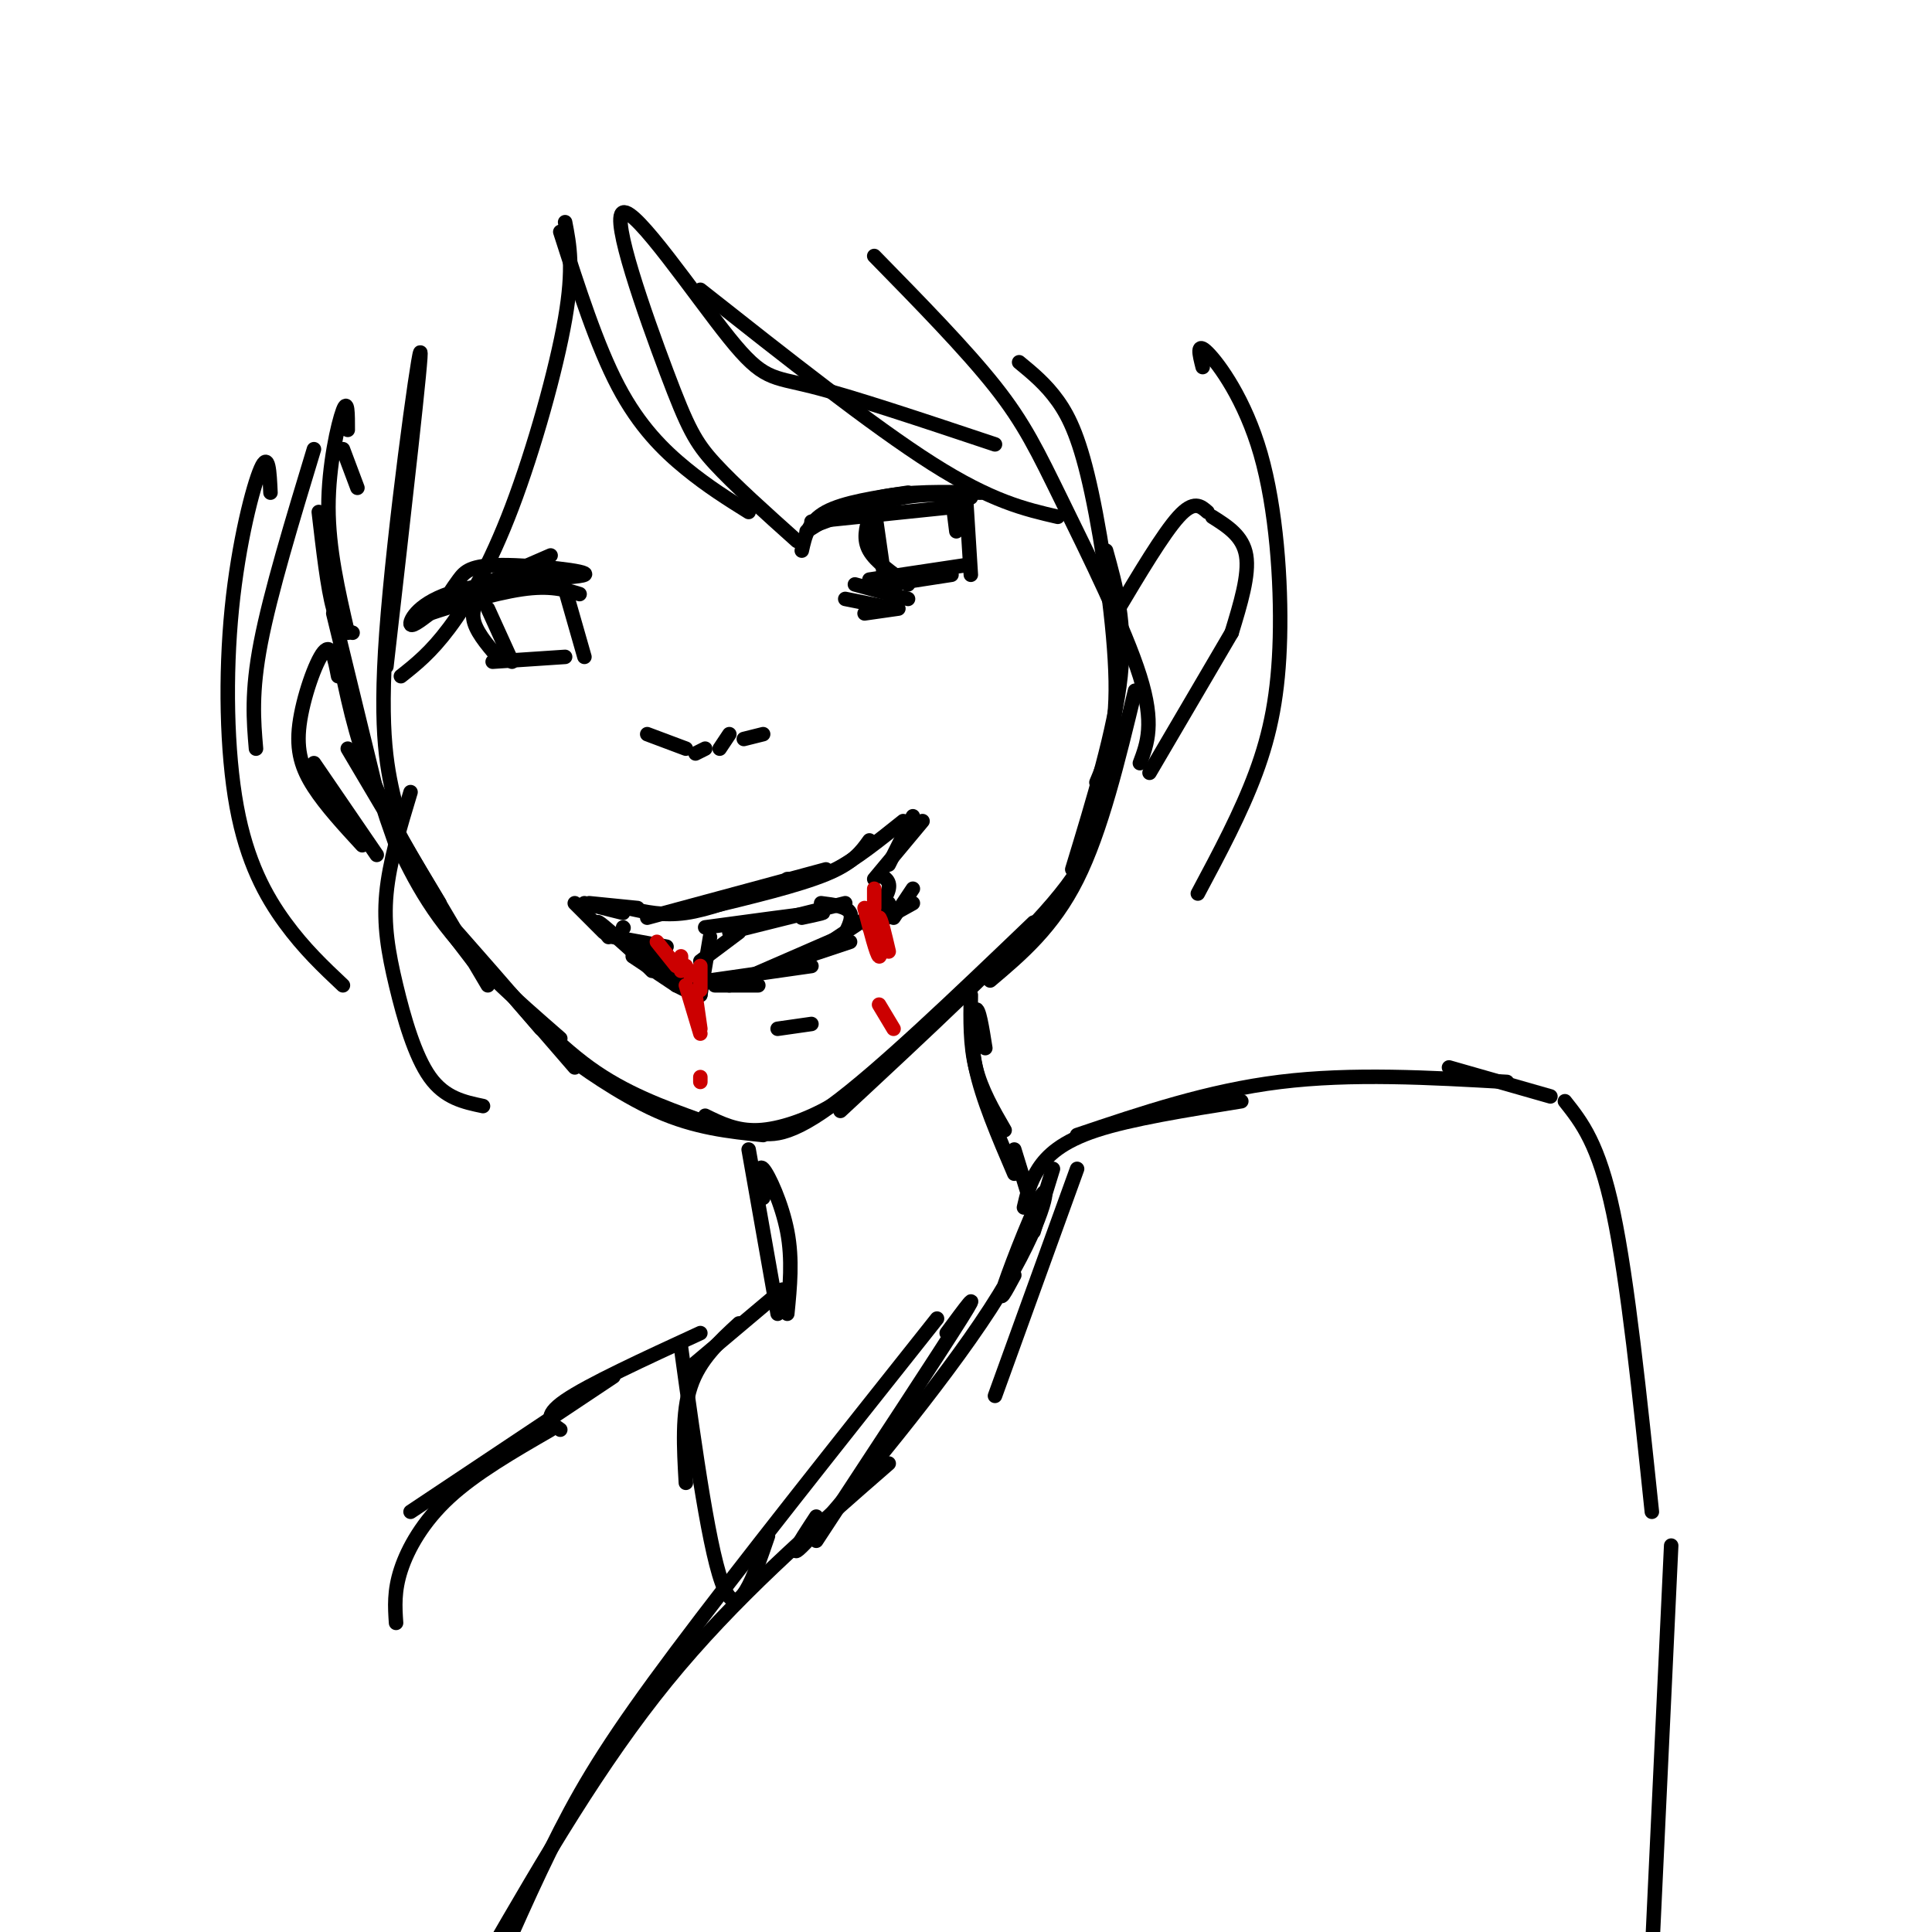 <svg viewBox='0 0 400 400' version='1.1' xmlns='http://www.w3.org/2000/svg' xmlns:xlink='http://www.w3.org/1999/xlink'><g fill='none' stroke='rgb(0,0,0)' stroke-width='3' stroke-linecap='round' stroke-linejoin='round'><path d='M69,127c0.000,0.000 9.000,37.000 9,37'/><path d='M70,135c1.750,8.667 3.500,17.333 7,26c3.500,8.667 8.750,17.333 14,26'/><path d='M72,155c0.000,0.000 29.000,49.000 29,49'/><path d='M82,175c-1.511,-4.311 -3.022,-8.622 -2,-6c1.022,2.622 4.578,12.178 11,21c6.422,8.822 15.711,16.911 25,25'/><path d='M98,199c-5.250,-6.833 -10.500,-13.667 -7,-10c3.500,3.667 15.750,17.833 28,32'/><path d='M112,213c-3.800,-4.378 -7.600,-8.756 -6,-7c1.600,1.756 8.600,9.644 16,15c7.400,5.356 15.200,8.178 23,11'/><path d='M129,226c-6.156,-4.067 -12.311,-8.133 -11,-7c1.311,1.133 10.089,7.467 18,11c7.911,3.533 14.956,4.267 22,5'/><path d='M146,231c3.267,1.600 6.533,3.200 11,3c4.467,-0.200 10.133,-2.200 15,-5c4.867,-2.800 8.933,-6.400 13,-10'/><path d='M155,234c3.583,1.083 7.167,2.167 17,-5c9.833,-7.167 25.917,-22.583 42,-38'/><path d='M174,230c17.667,-16.417 35.333,-32.833 44,-43c8.667,-10.167 8.333,-14.083 8,-18'/><path d='M205,203c6.500,-5.500 13.000,-11.000 18,-21c5.000,-10.000 8.500,-24.500 12,-39'/><path d='M222,180c4.417,-14.500 8.833,-29.000 10,-40c1.167,-11.000 -0.917,-18.500 -3,-26'/><path d='M231,127c4.917,-8.250 9.833,-16.500 13,-20c3.167,-3.500 4.583,-2.250 6,-1'/><path d='M251,107c3.167,2.000 6.333,4.000 7,8c0.667,4.000 -1.167,10.000 -3,16'/><path d='M255,131c0.000,0.000 -17.000,29.000 -17,29'/><path d='M70,140c-0.673,-3.494 -1.345,-6.988 -3,-5c-1.655,1.988 -4.292,9.458 -5,15c-0.708,5.542 0.512,9.155 3,13c2.488,3.845 6.244,7.923 10,12'/><path d='M65,158c0.000,0.000 13.000,19.000 13,19'/><path d='M130,188c3.667,0.833 7.333,1.667 12,1c4.667,-0.667 10.333,-2.833 16,-5'/><path d='M134,190c0.000,0.000 37.000,-10.000 37,-10'/><path d='M146,188c9.667,-2.333 19.333,-4.667 25,-7c5.667,-2.333 7.333,-4.667 9,-7'/><path d='M163,182c3.000,0.000 6.000,0.000 10,-2c4.000,-2.000 9.000,-6.000 14,-10'/><path d='M132,188c0.000,0.000 -10.000,-1.000 -10,-1'/><path d='M129,189c0.000,0.000 -8.000,-2.000 -8,-2'/><path d='M119,187c0.000,0.000 6.000,6.000 6,6'/><path d='M126,194c-1.417,-1.750 -2.833,-3.500 -2,-3c0.833,0.500 3.917,3.250 7,6'/><path d='M129,192c0.000,0.000 0.100,0.100 0.1,0.1'/><path d='M127,194c0.000,0.000 11.000,2.000 11,2'/><path d='M132,195c0.000,0.000 13.000,11.000 13,11'/><path d='M140,204c0.000,0.000 4.000,2.000 4,2'/><path d='M145,206c0.000,0.000 2.000,-12.000 2,-12'/><path d='M145,199c0.000,0.000 8.000,-6.000 8,-6'/><path d='M146,192c9.833,-1.333 19.667,-2.667 23,-3c3.333,-0.333 0.167,0.333 -3,1'/><path d='M151,193c0.000,0.000 24.000,-6.000 24,-6'/><path d='M170,187c2.667,0.333 5.333,0.667 6,2c0.667,1.333 -0.667,3.667 -2,6'/><path d='M172,195c0.000,0.000 12.000,-8.000 12,-8'/><path d='M180,191c1.833,-2.667 3.667,-5.333 4,-7c0.333,-1.667 -0.833,-2.333 -2,-3'/><path d='M181,182c0.000,0.000 10.000,-12.000 10,-12'/><path d='M184,179c0.000,0.000 5.000,-10.000 5,-10'/><path d='M129,195c0.000,0.000 6.000,6.000 6,6'/><path d='M131,198c0.000,0.000 9.000,6.000 9,6'/><path d='M148,204c0.000,0.000 9.000,0.000 9,0'/><path d='M147,203c0.000,0.000 21.000,-3.000 21,-3'/><path d='M151,204c0.000,0.000 23.000,-10.000 23,-10'/><path d='M161,200c0.000,0.000 15.000,-5.000 15,-5'/><path d='M180,192c0.000,0.000 9.000,-5.000 9,-5'/><path d='M185,190c0.000,0.000 4.000,-6.000 4,-6'/><path d='M161,213c0.000,0.000 7.000,-1.000 7,-1'/></g>
<g fill='none' stroke='rgb(204,0,0)' stroke-width='3' stroke-linecap='round' stroke-linejoin='round'><path d='M136,195c0.000,0.000 4.000,5.000 4,5'/><path d='M141,201c0.000,0.000 0.000,-3.000 0,-3'/><path d='M142,200c0.000,0.000 1.000,2.000 1,2'/><path d='M145,200c0.000,0.000 0.000,5.000 0,5'/><path d='M144,206c0.000,0.000 1.000,7.000 1,7'/><path d='M142,204c0.000,0.000 3.000,10.000 3,10'/><path d='M145,224c0.000,0.000 0.000,-1.000 0,-1'/><path d='M179,188c1.250,4.833 2.500,9.667 3,10c0.500,0.333 0.250,-3.833 0,-8'/><path d='M182,190c0.333,-0.167 1.167,3.417 2,7'/><path d='M182,208c0.000,0.000 3.000,5.000 3,5'/><path d='M181,188c0.000,0.000 0.000,-4.000 0,-4'/></g>
<g fill='none' stroke='rgb(0,0,0)' stroke-width='3' stroke-linecap='round' stroke-linejoin='round'><path d='M134,152c0.000,0.000 8.000,3.000 8,3'/><path d='M144,156c0.000,0.000 2.000,-1.000 2,-1'/><path d='M149,155c0.000,0.000 2.000,-3.000 2,-3'/><path d='M154,153c0.000,0.000 4.000,-1.000 4,-1'/><path d='M166,114c0.667,-3.000 1.333,-6.000 5,-8c3.667,-2.000 10.333,-3.000 17,-4'/><path d='M167,110c4.500,-2.833 9.000,-5.667 15,-7c6.000,-1.333 13.500,-1.167 21,-1'/><path d='M168,109c6.750,-2.500 13.500,-5.000 19,-6c5.500,-1.000 9.750,-0.500 14,0'/><path d='M168,108c0.000,0.000 29.000,-3.000 29,-3'/><path d='M181,105c0.000,0.000 2.000,14.000 2,14'/><path d='M180,107c-0.667,2.333 -1.333,4.667 0,7c1.333,2.333 4.667,4.667 8,7'/><path d='M180,120c0.000,0.000 20.000,-3.000 20,-3'/><path d='M184,121c0.000,0.000 13.000,-2.000 13,-2'/><path d='M201,119c0.000,0.000 -1.000,-16.000 -1,-16'/><path d='M198,110c0.000,0.000 -1.000,-8.000 -1,-8'/><path d='M179,127c0.000,0.000 7.000,-1.000 7,-1'/><path d='M175,124c0.000,0.000 10.000,2.000 10,2'/><path d='M177,121c0.000,0.000 11.000,3.000 11,3'/><path d='M114,115c0.000,0.000 -23.000,10.000 -23,10'/><path d='M91,126c1.365,-2.144 2.730,-4.288 4,-6c1.270,-1.712 2.445,-2.992 9,-3c6.555,-0.008 18.489,1.256 17,2c-1.489,0.744 -16.401,0.970 -25,3c-8.599,2.030 -10.885,5.866 -11,7c-0.115,1.134 1.943,-0.433 4,-2'/><path d='M89,127c4.311,-1.467 13.089,-4.133 19,-5c5.911,-0.867 8.956,0.067 12,1'/><path d='M101,121c-1.667,2.250 -3.333,4.500 -3,7c0.333,2.500 2.667,5.250 5,8'/><path d='M101,126c0.000,0.000 5.000,11.000 5,11'/><path d='M102,137c0.000,0.000 15.000,-1.000 15,-1'/><path d='M121,136c0.000,0.000 -4.000,-14.000 -4,-14'/><path d='M201,206c-0.083,5.167 -0.167,10.333 1,15c1.167,4.667 3.583,8.833 6,13'/><path d='M204,217c-0.667,-4.222 -1.333,-8.444 -2,-8c-0.667,0.444 -1.333,5.556 0,12c1.333,6.444 4.667,14.222 8,22'/><path d='M155,238c0.000,0.000 6.000,34.000 6,34'/><path d='M158,248c-0.556,-3.600 -1.111,-7.200 0,-6c1.111,1.200 3.889,7.200 5,13c1.111,5.800 0.556,11.400 0,17'/><path d='M210,238c0.000,0.000 4.000,13.000 4,13'/><path d='M212,250c0.600,-2.622 1.200,-5.244 3,-8c1.800,-2.756 4.800,-5.644 12,-8c7.200,-2.356 18.600,-4.178 30,-6'/><path d='M223,235c13.583,-4.583 27.167,-9.167 42,-11c14.833,-1.833 30.917,-0.917 47,0'/><path d='M223,242c0.000,0.000 -17.000,47.000 -17,47'/><path d='M218,242c0.000,0.000 -4.000,13.000 -4,13'/><path d='M210,264c-1.797,3.352 -3.595,6.705 -2,2c1.595,-4.705 6.582,-17.467 8,-19c1.418,-1.533 -0.734,8.164 -11,24c-10.266,15.836 -28.648,37.810 -36,46c-7.352,8.190 -3.676,2.595 0,-3'/><path d='M196,276c3.750,-5.083 7.500,-10.167 3,-3c-4.500,7.167 -17.250,26.583 -30,46'/><path d='M300,221c0.000,0.000 21.000,6.000 21,6'/><path d='M324,228c3.500,4.417 7.000,8.833 10,23c3.000,14.167 5.500,38.083 8,62'/><path d='M162,267c0.000,0.000 -19.000,16.000 -19,16'/><path d='M153,274c-4.083,3.750 -8.167,7.500 -10,13c-1.833,5.500 -1.417,12.750 -1,20'/><path d='M159,318c-3.000,8.750 -6.000,17.500 -9,11c-3.000,-6.500 -6.000,-28.250 -9,-50'/><path d='M145,276c-11.583,5.333 -23.167,10.667 -28,14c-4.833,3.333 -2.917,4.667 -1,6'/><path d='M127,285c0.000,0.000 -42.000,28.000 -42,28'/><path d='M114,296c-7.778,4.489 -15.556,8.978 -21,14c-5.444,5.022 -8.556,10.578 -10,15c-1.444,4.422 -1.222,7.711 -1,11'/><path d='M184,303c-16.083,14.000 -32.167,28.000 -46,45c-13.833,17.000 -25.417,37.000 -37,57'/><path d='M194,273c-20.489,25.800 -40.978,51.600 -54,69c-13.022,17.400 -18.578,26.400 -24,37c-5.422,10.600 -10.711,22.800 -16,35'/><path d='M346,320c0.000,0.000 -4.000,85.000 -4,85'/><path d='M73,131c-1.417,-0.417 -2.833,-0.833 -4,-5c-1.167,-4.167 -2.083,-12.083 -3,-20'/><path d='M72,131c-2.000,-8.667 -4.000,-17.333 -4,-26c0.000,-8.667 2.000,-17.333 3,-20c1.000,-2.667 1.000,0.667 1,4'/><path d='M71,93c0.000,0.000 3.000,8.000 3,8'/><path d='M116,48c3.800,11.822 7.600,23.644 12,32c4.400,8.356 9.400,13.244 14,17c4.600,3.756 8.800,6.378 13,9'/><path d='M165,112c-6.484,-5.807 -12.968,-11.614 -17,-16c-4.032,-4.386 -5.611,-7.352 -10,-19c-4.389,-11.648 -11.589,-31.978 -9,-33c2.589,-1.022 14.966,17.263 22,26c7.034,8.737 8.724,7.925 17,10c8.276,2.075 23.138,7.038 38,12'/><path d='M145,60c17.833,14.083 35.667,28.167 48,36c12.333,7.833 19.167,9.417 26,11'/><path d='M181,53c9.458,9.661 18.917,19.321 25,27c6.083,7.679 8.792,13.375 14,24c5.208,10.625 12.917,26.179 16,36c3.083,9.821 1.542,13.911 0,18'/><path d='M211,75c2.762,2.268 5.524,4.536 8,8c2.476,3.464 4.667,8.125 7,19c2.333,10.875 4.810,27.964 5,39c0.190,11.036 -1.905,16.018 -4,21'/><path d='M117,46c0.917,4.726 1.833,9.452 0,20c-1.833,10.548 -6.417,26.917 -11,39c-4.583,12.083 -9.167,19.881 -13,25c-3.833,5.119 -6.917,7.560 -10,10'/><path d='M80,138c3.778,-33.089 7.556,-66.178 7,-65c-0.556,1.178 -5.444,36.622 -7,58c-1.556,21.378 0.222,28.689 2,36'/><path d='M65,93c-4.500,14.833 -9.000,29.667 -11,40c-2.000,10.333 -1.500,16.167 -1,22'/><path d='M56,102c-0.196,-4.325 -0.392,-8.651 -2,-5c-1.608,3.651 -4.627,15.278 -6,29c-1.373,13.722 -1.100,29.541 1,41c2.100,11.459 6.029,18.560 10,24c3.971,5.440 7.986,9.220 12,13'/><path d='M100,229c-3.946,-0.827 -7.893,-1.655 -11,-6c-3.107,-4.345 -5.375,-12.208 -7,-19c-1.625,-6.792 -2.607,-12.512 -2,-19c0.607,-6.488 2.804,-13.744 5,-21'/><path d='M249,76c-0.681,-2.678 -1.362,-5.356 1,-3c2.362,2.356 7.767,9.745 11,21c3.233,11.255 4.293,26.376 4,38c-0.293,11.624 -1.941,19.750 -5,28c-3.059,8.250 -7.530,16.625 -12,25'/></g>
</svg>